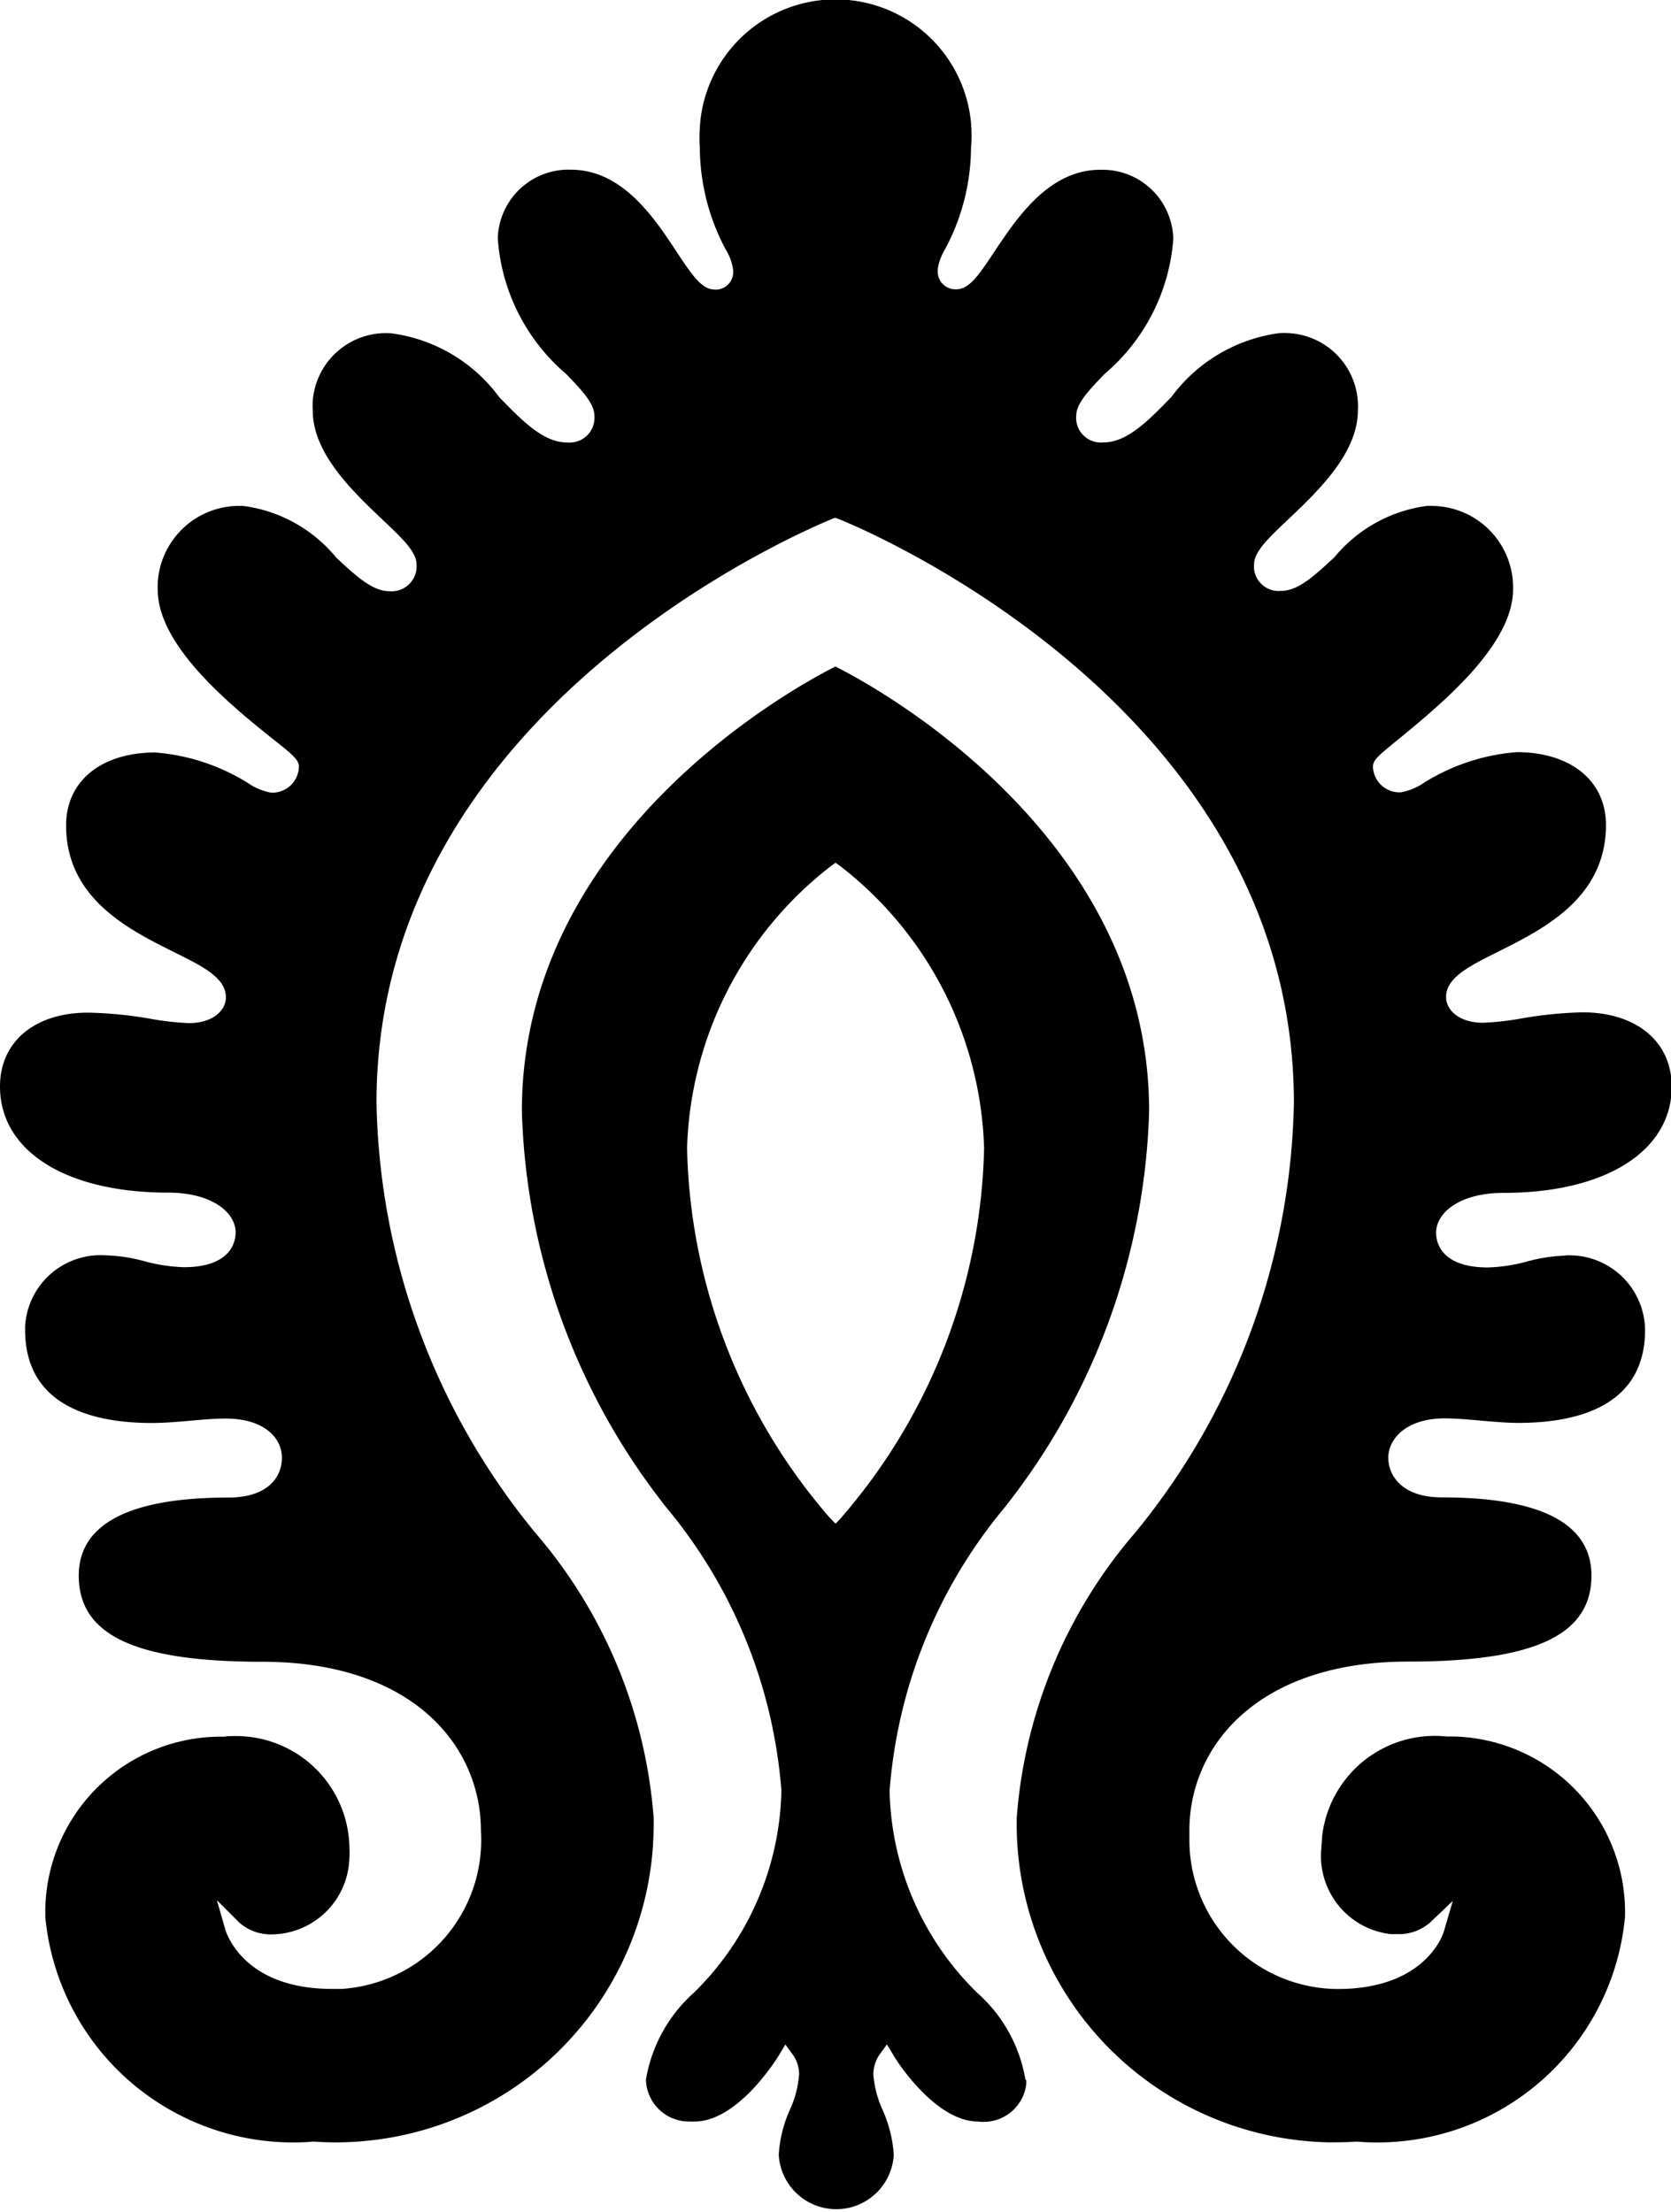<svg id="Layer_1" data-name="Layer 1" xmlns="http://www.w3.org/2000/svg" xmlns:xlink="http://www.w3.org/1999/xlink" viewBox="0 0 188.85 250"><defs><style>.cls-1{fill:none;}.cls-2{clip-path:url(#clip-path);}</style><clipPath id="clip-path"><rect class="cls-1" width="188.85" height="250"/></clipPath></defs><g id="Group_515" data-name="Group 515"><g class="cls-2"><g id="Group_514" data-name="Group 514"><path id="Path_51" data-name="Path 51" d="M177,141.93a18.06,18.06,0,0,0-4.38.66,19.18,19.18,0,0,1-4.46.68c-5.44,0-5.86-3-5.86-3.92,0-2.24,2.62-4.51,7.63-4.51,11.51,0,19-4.72,19-12,0-5.12-4-8.41-10.1-8.41a46.62,46.62,0,0,0-6.88.69,31.39,31.39,0,0,1-4.32.49c-2.76,0-4.2-1.46-4.2-2.91,0-2.18,2.57-3.47,5.88-5.12,5.12-2.57,12.19-6.06,12.19-14.33,0-5-4-8.23-10.09-8.23a23.16,23.16,0,0,0-10.4,3.41,6.81,6.81,0,0,1-2.69,1.13,3,3,0,0,1-3.15-2.78.53.53,0,0,1,0-.13c0-.74.55-1.2,3.09-3.26C162.67,79.74,171,73,171,66.62a9.22,9.22,0,0,0-9-9.43,6.62,6.62,0,0,0-.77,0A16.34,16.34,0,0,0,150.8,63c-2.17,2-4.05,3.79-6,3.79a2.79,2.79,0,0,1-3.07-2.48,2.9,2.9,0,0,1,0-.51c0-1.43,1.55-2.9,3.89-5.12,3.31-3.14,7.84-7.44,7.84-12.27a8.27,8.27,0,0,0-7.79-8.75,8.36,8.36,0,0,0-1.12,0,18.15,18.15,0,0,0-12.17,7.22c-2.67,2.74-5,5.13-7.69,5.13a2.8,2.8,0,0,1-3.06-2.53,2.36,2.36,0,0,1,0-.46c0-1.39,1.33-2.79,3.18-4.73a22.13,22.13,0,0,0,7.79-15.28,8,8,0,0,0-8.08-7.82h-.16c-5.8,0-9.39,5.37-12,9.29-1.71,2.56-2.8,4.22-4.27,4.22a2,2,0,0,1-2.11-1.9,2.17,2.17,0,0,1,0-.36,6,6,0,0,1,.85-2.31,24.58,24.58,0,0,0,2.91-11.42,15.37,15.37,0,1,0-30.65-2.29,17.5,17.5,0,0,0,0,2.29A24.68,24.68,0,0,0,82,28.17a6,6,0,0,1,.85,2.31,2,2,0,0,1-1.73,2.25,2,2,0,0,1-.35,0c-1.49,0-2.6-1.71-4.27-4.22-2.62-4-6.2-9.33-12-9.33a8,8,0,0,0-8.24,7.65V27A22.15,22.15,0,0,0,64,42.29c1.85,1.93,3.18,3.34,3.18,4.73a2.8,2.8,0,0,1-2.62,3,2.26,2.26,0,0,1-.45,0c-2.67,0-5-2.36-7.68-5.12a18.11,18.11,0,0,0-12.17-7.22,8.29,8.29,0,0,0-8.91,7.62,8.67,8.67,0,0,0,0,1.14c0,4.82,4.53,9.12,7.85,12.27,2.34,2.22,3.88,3.68,3.88,5.12a2.83,2.83,0,0,1-3.07,3c-1.94,0-3.82-1.76-6-3.79A16.34,16.34,0,0,0,27.58,57.2a9.22,9.22,0,0,0-9.75,8.65,7.66,7.66,0,0,0,0,.83c0,6.37,8.36,13.12,12.86,16.74,2.56,2,3.09,2.51,3.09,3.26a3,3,0,0,1-3,2.92h-.13a6.75,6.75,0,0,1-2.69-1.13,23.2,23.2,0,0,0-10.4-3.41c-6.13,0-10.09,3.24-10.09,8.23,0,8.27,7.05,11.76,12.19,14.33,3.29,1.63,5.87,2.91,5.87,5.12,0,1.45-1.44,2.91-4.2,2.91a31.39,31.39,0,0,1-4.32-.49,46.62,46.62,0,0,0-6.87-.69C4,114.4,0,117.7,0,122.81c0,7.31,7.44,12,19,12,5,0,7.63,2.27,7.63,4.51,0,.92-.42,3.92-5.86,3.92a19.34,19.34,0,0,1-4.47-.68,18.06,18.06,0,0,0-4.38-.66,8.53,8.53,0,0,0-9.08,8c0,.14,0,.29,0,.44,0,8.69,7.79,10.51,14.32,10.51,1.32,0,2.83-.12,4.27-.25s2.83-.25,4.07-.25c4.4,0,6.36,2.22,6.36,4.42s-1.59,4.51-6.05,4.51c-11.22,0-16.91,3-16.91,8.83,0,6.73,6.4,9.73,20.73,9.73,17.08,0,24.72,9.58,24.72,19.08a16.86,16.86,0,0,1-15.74,17.9c-.37,0-.73,0-1.1,0-9.94,0-11.87-6.28-12-6.55l-1-3.48,2.56,2.56a5.43,5.43,0,0,0,3.42,1.31,8.88,8.88,0,0,0,9-8.8,7.31,7.31,0,0,0,0-1,12.81,12.81,0,0,0-13-12.62c-.39,0-.77,0-1.15.07A19.85,19.85,0,0,0,5.12,215.86q0,.42,0,.84a28.14,28.14,0,0,0,30.33,25.38,35.94,35.94,0,0,0,38.34-33.36c.07-1.09.1-2.18.08-3.28a55.8,55.8,0,0,0-13.39-32.2,78.82,78.82,0,0,1-17.93-48.59c0-45.61,51-65.74,51.5-66l.34-.12.35.12c.51.2,51.49,20.35,51.49,66a78.82,78.82,0,0,1-17.93,48.59,55.74,55.74,0,0,0-13.39,32.2,36,36,0,0,0,35.14,36.72c1.1,0,2.19,0,3.28-.08a28.12,28.12,0,0,0,30.32-25.38,19.86,19.86,0,0,0-19.27-20.41h-.89a12.81,12.81,0,0,0-14.08,11.4c0,.38-.06.77-.07,1.15a8.89,8.89,0,0,0,7.88,9.79c.34,0,.68,0,1,0a5.36,5.36,0,0,0,3.41-1.32l2.56-2.44-1,3.42c-.07.26-2,6.54-12,6.54A16.84,16.84,0,0,1,134.42,208c0-.37,0-.73,0-1.09,0-9.51,7.68-19.09,24.71-19.09,14.34,0,20.73-3,20.73-9.73,0-5.85-5.69-8.83-16.9-8.83-4.47,0-6.06-2.42-6.06-4.5s2-4.43,6.36-4.43c1.24,0,2.62.12,4.08.25s3,.26,4.26.26c6.54,0,14.32-1.83,14.32-10.52a8.54,8.54,0,0,0-8.65-8.42l-.44,0"/><path id="Path_52" data-name="Path 52" d="M115.89,235.08a16.82,16.82,0,0,0-5.45-9.82,32.86,32.86,0,0,1-9.9-22.86,56.72,56.72,0,0,1,12.92-31.9,75.64,75.64,0,0,0,16.41-44.92c0-31.47-31.49-48.25-35.45-50.24-4,2-35.44,18.78-35.44,50.24A75.64,75.64,0,0,0,75.39,170.5a56.79,56.79,0,0,1,12.92,31.9,32.9,32.9,0,0,1-9.9,22.86A16.89,16.89,0,0,0,73,235.08a4.87,4.87,0,0,0,5,4.73,4.21,4.21,0,0,0,.5,0c5,0,9.47-7.39,9.52-7.47l.74-1.24.85,1.17a3.79,3.79,0,0,1,.7,2.21,11.63,11.63,0,0,1-1,3.91,14.54,14.54,0,0,0-1.3,5.18,6.51,6.51,0,0,0,13,0,14.76,14.76,0,0,0-1.31-5.18,11.88,11.88,0,0,1-1-3.91,4.14,4.14,0,0,1,.68-2.21l.86-1.17.75,1.24c0,.08,4.56,7.47,9.53,7.47a4.86,4.86,0,0,0,5.46-4.18,2.92,2.92,0,0,0,0-.51M95.13,171.51l-.7.72-.7-.72a65.89,65.89,0,0,1-16.08-41.73A41.83,41.83,0,0,1,93.87,97.93l.56-.41.57.41a41.89,41.89,0,0,1,16.22,31.85,65.93,65.93,0,0,1-16.07,41.68"/></g></g></g></svg>